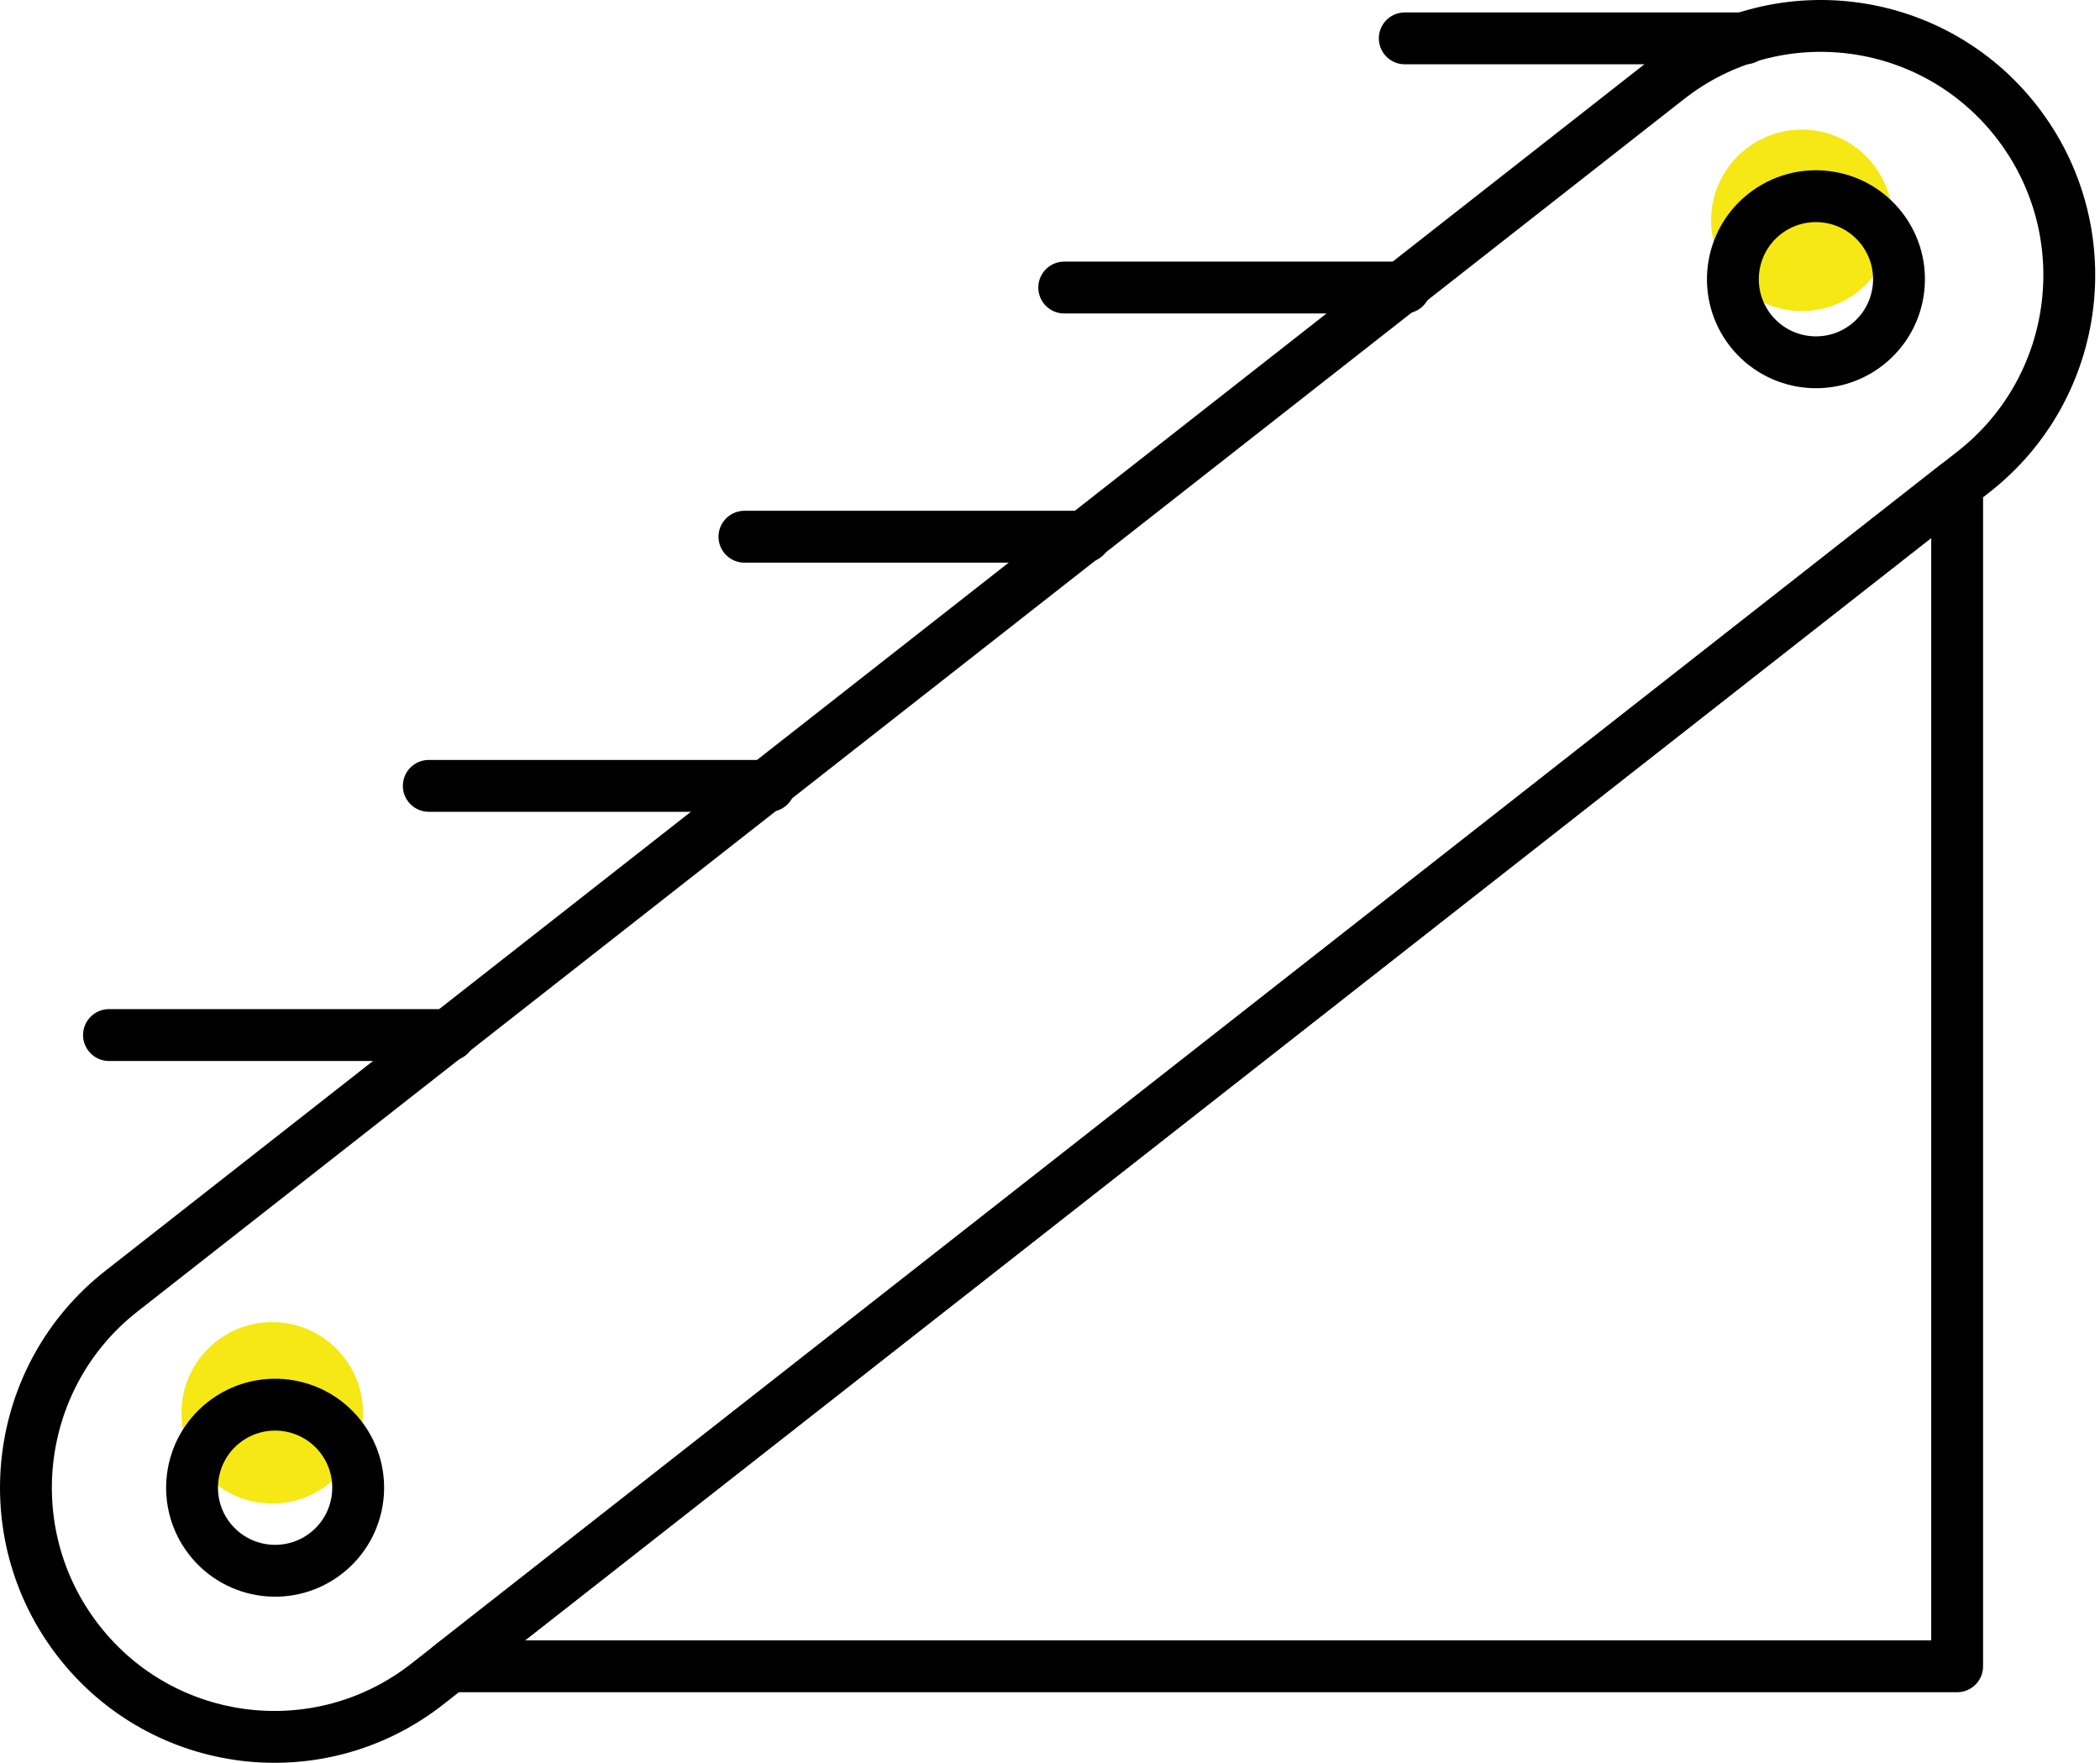 <?xml version="1.0" encoding="UTF-8"?> <svg xmlns="http://www.w3.org/2000/svg" width="81" height="68" viewBox="0 0 81 68" fill="none"> <circle cx="10.5" cy="54.5" r="3.5" fill="#F5E814"></circle> <circle cx="69.5" cy="8.5" r="3.5" fill="#F5E814"></circle> <path d="M64.334 3.039C68.504 -0.231 74.526 0.511 77.784 4.696C81.042 8.881 80.302 14.924 76.132 18.193L16.482 64.961C12.311 68.231 6.29 67.489 3.032 63.304C-0.226 59.119 0.513 53.076 4.683 49.807L64.334 3.039Z" stroke="black" stroke-width="2" stroke-miterlimit="10" stroke-linecap="round" stroke-linejoin="round"></path> <path d="M12.584 59.913C11.19 61.002 9.176 60.755 8.087 59.361C6.998 57.967 7.245 55.953 8.639 54.864C10.034 53.775 12.047 54.022 13.136 55.416C14.226 56.81 13.978 58.824 12.584 59.913Z" stroke="black" stroke-width="2" stroke-miterlimit="10" stroke-linecap="round" stroke-linejoin="round"></path> <path d="M17.355 64.277H75.49V18.697L17.355 64.277Z" stroke="black" stroke-width="2" stroke-miterlimit="10" stroke-linecap="round" stroke-linejoin="round"></path> <path d="M72.016 13.296C70.622 14.386 68.609 14.138 67.519 12.744C66.43 11.35 66.677 9.336 68.071 8.247C69.466 7.158 71.479 7.405 72.568 8.799C73.658 10.194 73.41 12.207 72.016 13.296Z" stroke="black" stroke-width="2" stroke-miterlimit="10" stroke-linecap="round" stroke-linejoin="round"></path> <path d="M17.34 39.927H4.204" stroke="black" stroke-width="2" stroke-miterlimit="10" stroke-linecap="round" stroke-linejoin="round"></path> <path d="M29.675 30.315H16.539" stroke="black" stroke-width="2" stroke-miterlimit="10" stroke-linecap="round" stroke-linejoin="round"></path> <path d="M41.85 20.704H28.714" stroke="black" stroke-width="2" stroke-miterlimit="10" stroke-linecap="round" stroke-linejoin="round"></path> <path d="M54.184 11.092H41.049" stroke="black" stroke-width="2" stroke-miterlimit="10" stroke-linecap="round" stroke-linejoin="round"></path> <path d="M67.32 1.48H54.184" stroke="black" stroke-width="2" stroke-miterlimit="10" stroke-linecap="round" stroke-linejoin="round"></path> </svg> 
